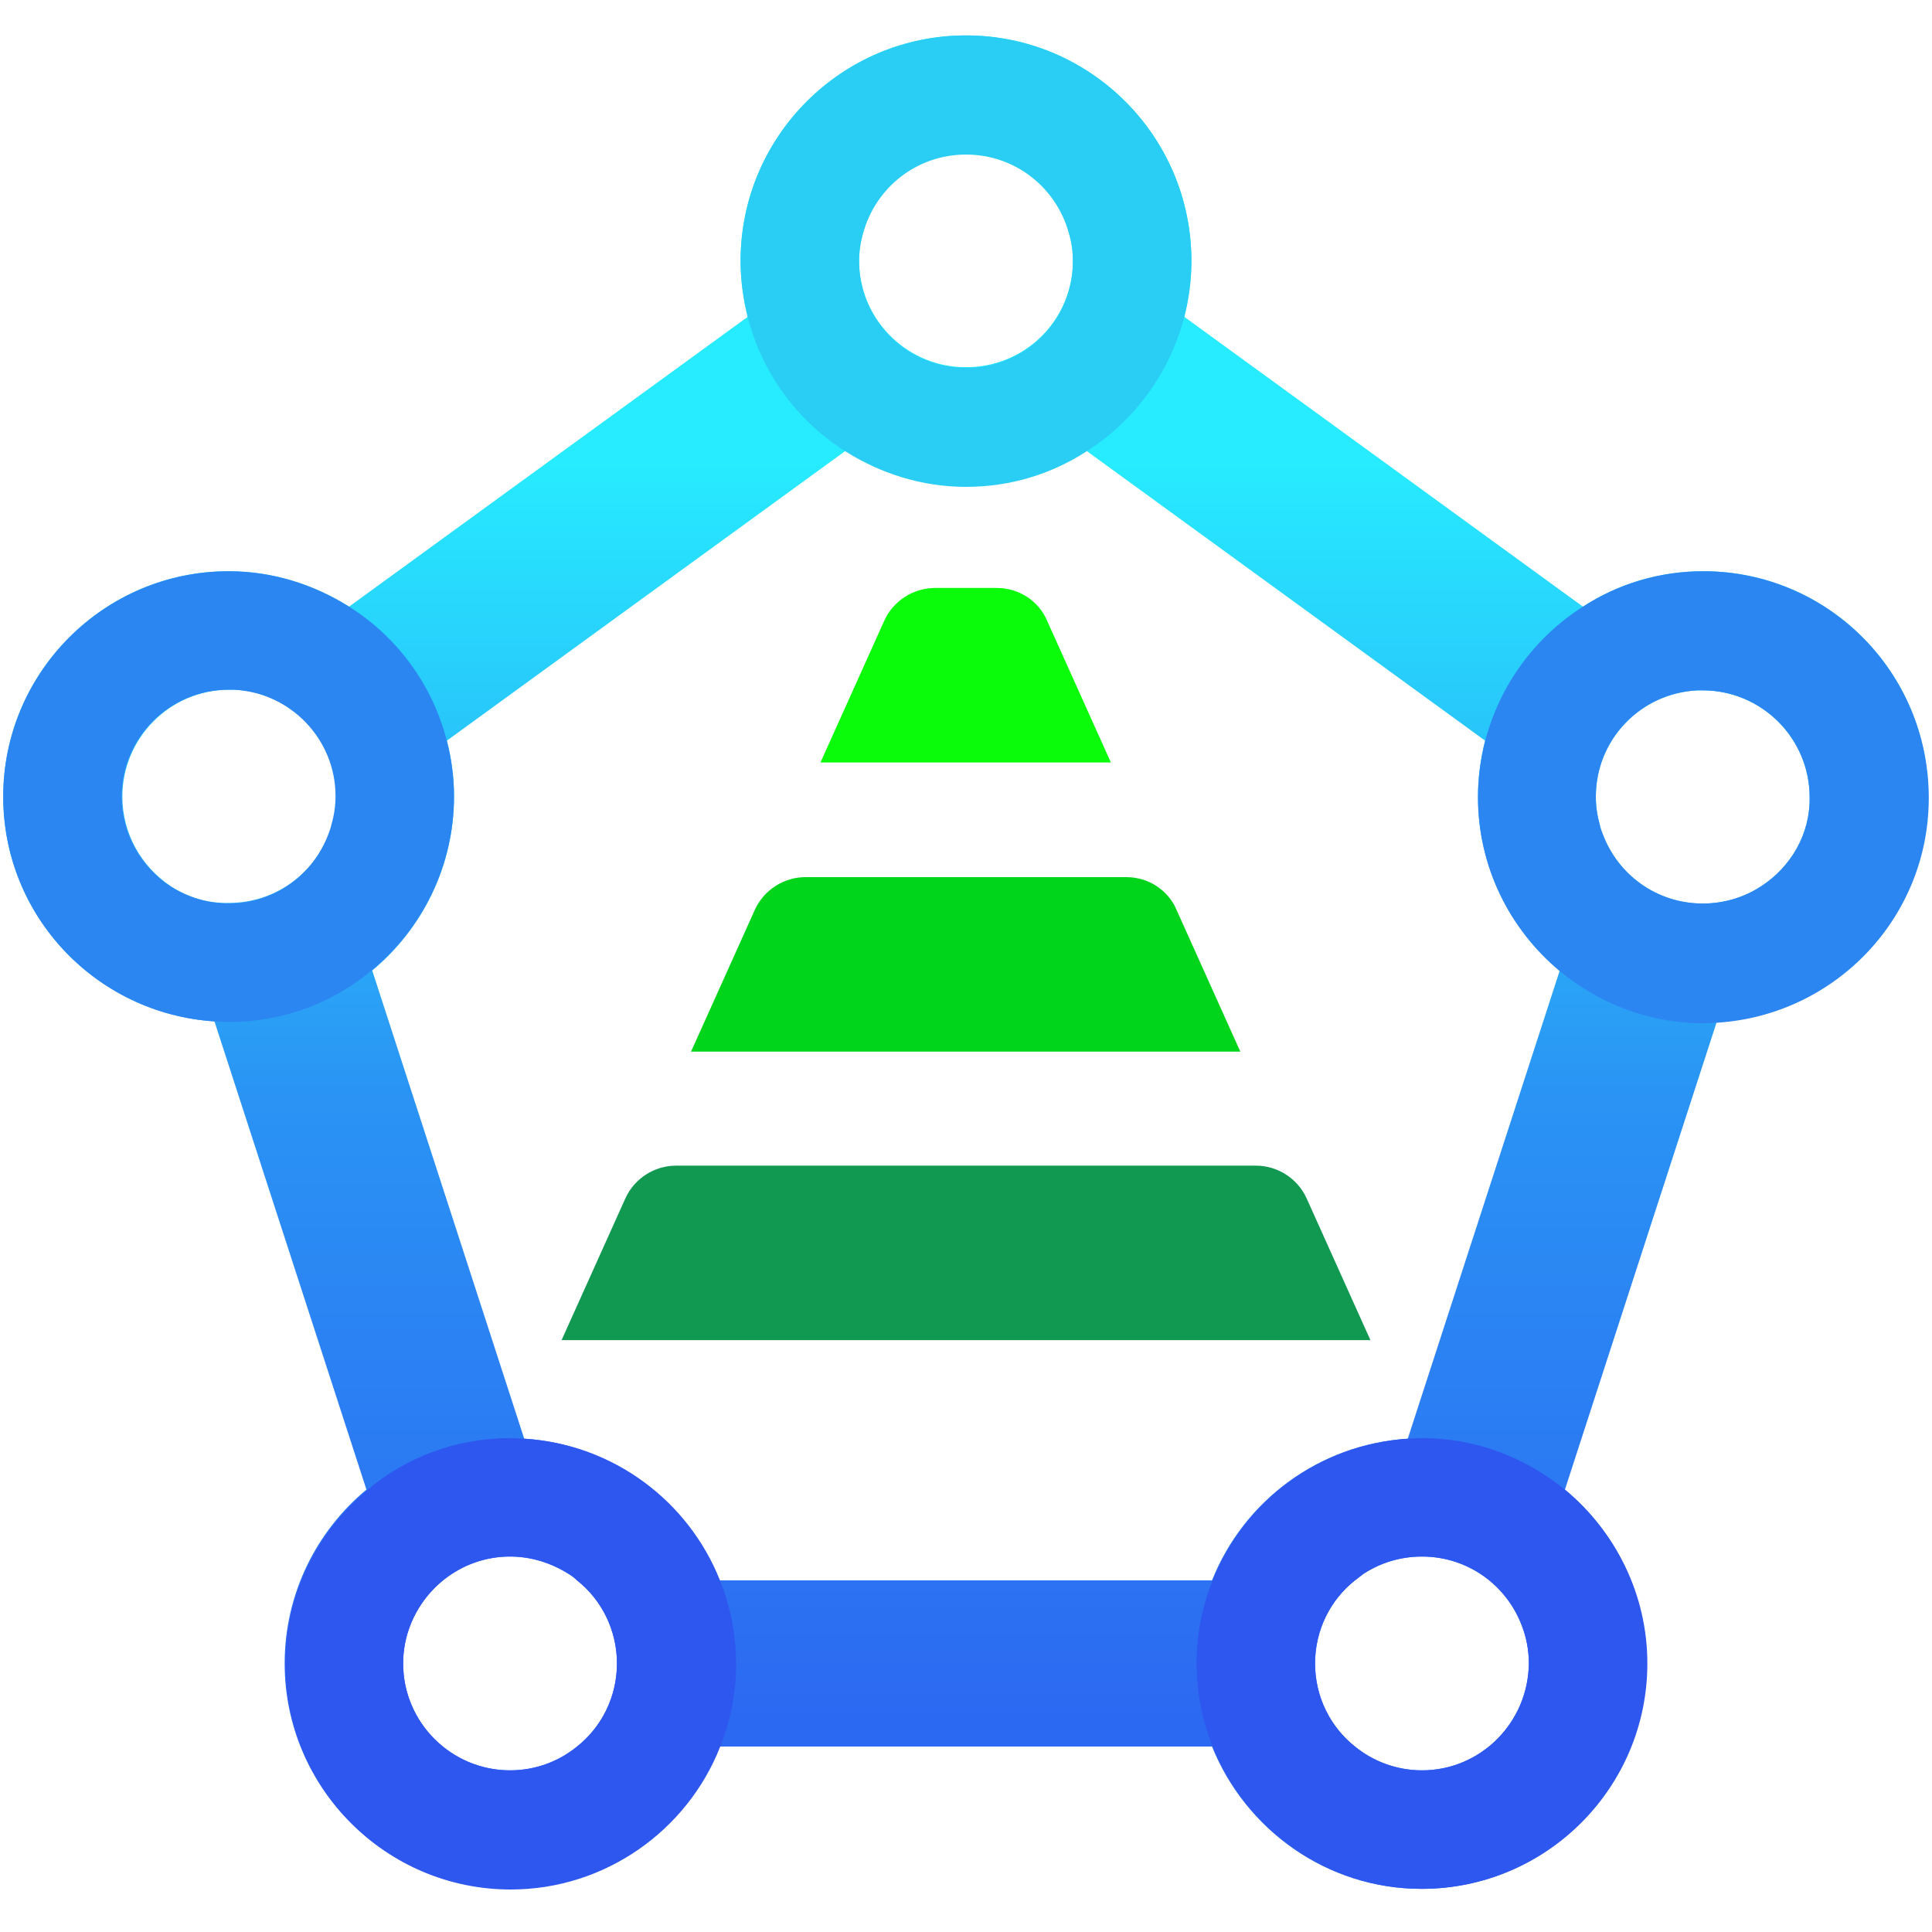 <?xml version="1.0" encoding="utf-8"?>
<!-- Generator: Adobe Illustrator 19.0.0, SVG Export Plug-In . SVG Version: 6.00 Build 0)  -->
<svg version="1.1" id="Layer_1" xmlns="http://www.w3.org/2000/svg" xmlns:xlink="http://www.w3.org/1999/xlink" x="0px" y="0px"
	 viewBox="0 0 300 300" style="enable-background:new 0 0 300 300;" xml:space="preserve">
<style type="text/css">
	.st0{fill:url(#XMLID_3_);}
	.st1{fill:#0BFC0B;}
	.st2{fill:#00D51B;}
	.st3{fill:#119951;}
	.st4{fill:#2C86F2;}
	.st5{fill:#2E57EF;}
	.st6{fill:#2ACEF4;}
</style>
<g id="XMLID_1_">
	<linearGradient id="XMLID_3_" gradientUnits="userSpaceOnUse" x1="150" y1="266.333" x2="150" y2="71.963">
		<stop  offset="0" style="stop-color:#2C69F2"/>
		<stop  offset="0.5" style="stop-color:#2A94F4"/>
		<stop  offset="1" style="stop-color:#27EBFF"/>
	</linearGradient>
	<path id="XMLID_201_" class="st0" d="M264.5,88.7c-6.9,0-13.3,2-18.7,5.5l-61.9-45c0.7-2.8,1.1-5.7,1.1-8.7c0-19.3-15.7-35-35-35
		s-35,15.7-35,35c0,3,0.4,5.9,1.1,8.7l-61.9,45c-5.4-3.4-11.8-5.5-18.7-5.5c-19.3,0-35,15.7-35,35c0,18.6,14.5,33.7,32.8,34.9
		l23.6,72.7c-7.7,6.4-12.7,16.1-12.7,27c0,19.3,15.7,35,35,35c14.7,0,27.4-9.2,32.5-22.1h76.5c5.2,12.9,17.8,22.1,32.5,22.1
		c19.3,0,35-15.7,35-35c0-10.8-4.9-20.5-12.7-27l23.6-72.7c18.3-1.2,32.8-16.3,32.8-34.9C299.5,104.4,283.8,88.7,264.5,88.7z
		 M134,36.2c1.9-7.1,8.3-12.3,16-12.3s14.1,5.2,16,12.3c0.4,1.4,0.6,2.8,0.6,4.3c0,8.9-7,16.1-15.8,16.5c-0.3,0-0.5,0-0.8,0
		s-0.5,0-0.8,0c-8.8-0.4-15.8-7.7-15.8-16.5C133.4,39.1,133.6,37.6,134,36.2z M26.5,137.6c-4.5-3-7.5-8.1-7.5-13.9
		c0-9.1,7.4-16.6,16.6-16.6c0.3,0,0.5,0,0.8,0c8.8,0.4,15.8,7.7,15.8,16.5c0,1.5-0.2,2.9-0.6,4.3c-0.1,0.5-0.3,1.1-0.5,1.6
		c-2.4,6.2-8.4,10.7-15.5,10.7C32.2,140.3,29.1,139.3,26.5,137.6z M89.6,271.2c-2.8,2.3-6.5,3.7-10.4,3.7c-9.1,0-16.6-7.4-16.6-16.6
		c0-2.1,0.4-4.1,1.1-5.9c2.4-6.2,8.4-10.7,15.5-10.7c3.3,0,6.4,1,9.1,2.7c0.5,0.3,0.9,0.6,1.3,1c3.8,3,6.2,7.7,6.2,12.9
		S93.4,268.2,89.6,271.2z M188.2,245.4h-76.5c-4.9-12.3-16.5-21.1-30.3-22l-23.6-72.7c7.7-6.4,12.7-16.1,12.7-27
		c0-3-0.4-5.9-1.1-8.7l61.9-45c5.4,3.4,11.8,5.5,18.7,5.5s13.3-2,18.7-5.5l61.9,45c-0.7,2.8-1.1,5.7-1.1,8.7
		c0,10.8,4.9,20.5,12.7,27l-23.6,72.7C204.7,224.3,193.1,233.1,188.2,245.4z M220.8,274.9c-3.9,0-7.6-1.4-10.4-3.7
		c-3.8-3-6.2-7.7-6.2-12.9s2.4-9.9,6.2-12.9c0.4-0.3,0.9-0.7,1.3-1c2.6-1.7,5.7-2.7,9.1-2.7c7.1,0,13.1,4.4,15.5,10.7
		c0.7,1.8,1.1,3.8,1.1,5.9C237.3,267.5,229.9,274.9,220.8,274.9z M273.5,137.6c-2.6,1.7-5.7,2.7-9.1,2.7c-7.1,0-13.1-4.4-15.5-10.7
		c-0.2-0.5-0.4-1-0.5-1.6c-0.4-1.4-0.6-2.8-0.6-4.3c0-8.9,7-16.1,15.8-16.5c0.3,0,0.5,0,0.8,0c9.1,0,16.6,7.4,16.6,16.6
		C281.1,129.5,278.1,134.6,273.5,137.6z"/>
	<path id="XMLID_195_" class="st1" d="M154.8,91.3h-9.6c-3.4,0-6.5,2-7.9,5.1l-9.9,22h45.1l-9.9-22
		C161.3,93.3,158.2,91.3,154.8,91.3z"/>
	<path id="XMLID_196_" class="st2" d="M174.9,136.2h-49.8c-3.4,0-6.5,2-7.9,5.1l-9.9,22h85.3l-9.9-22
		C181.4,138.2,178.3,136.2,174.9,136.2z"/>
	<path id="XMLID_197_" class="st3" d="M195,181H105c-3.4,0-6.5,2-7.9,5.1l-9.9,22h125.6l-9.9-22C201.5,183,198.4,181,195,181z"/>
	<path id="XMLID_165_" class="st4" d="M69.4,115.1c-2.2-8.7-7.7-16.2-15.2-20.9c-5.4-3.4-11.8-5.5-18.7-5.5c-19.3,0-35,15.7-35,35
		c0,18.6,14.5,33.7,32.8,34.9c0.7,0,1.5,0.1,2.2,0.1c8.5,0,16.3-3,22.3-8.1c7.7-6.4,12.7-16.1,12.7-27
		C70.5,120.7,70.1,117.8,69.4,115.1z M35.5,140.3c-3.3,0-6.4-1-9.1-2.7c-4.5-3-7.5-8.1-7.5-13.9c0-9.1,7.4-16.6,16.6-16.6
		c0.3,0,0.5,0,0.8,0c8.8,0.4,15.8,7.7,15.8,16.5c0,1.5-0.2,2.9-0.6,4.3c-0.1,0.5-0.3,1.1-0.5,1.6C48.6,135.9,42.6,140.3,35.5,140.3z
		"/>
	<path id="XMLID_158_" class="st5" d="M111.8,245.4c-4.9-12.3-16.5-21.1-30.3-22c-0.7,0-1.5-0.1-2.2-0.1c-8.5,0-16.3,3-22.3,8.1
		c-7.7,6.4-12.7,16.1-12.7,27c0,19.3,15.7,35,35,35c14.7,0,27.4-9.2,32.5-22.1c1.6-4,2.5-8.3,2.5-12.9S113.4,249.4,111.8,245.4z
		 M79.2,274.9c-9.1,0-16.6-7.4-16.6-16.6c0-2.1,0.4-4.1,1.1-5.9c2.4-6.2,8.4-10.7,15.5-10.7c3.3,0,6.4,1,9.1,2.7
		c0.5,0.3,0.9,0.6,1.3,1c3.8,3,6.2,7.7,6.2,12.9c0,5.2-2.4,9.9-6.2,12.9C86.8,273.5,83.2,274.9,79.2,274.9z"/>
	<path id="XMLID_155_" class="st5" d="M243.1,231.4c-6.1-5-13.8-8.1-22.3-8.1c-0.8,0-1.5,0.1-2.2,0.1c-13.8,0.9-25.4,9.7-30.3,22
		c-1.6,4-2.5,8.3-2.5,12.9s0.9,8.9,2.5,12.9c5.2,12.9,17.8,22.1,32.5,22.1c19.3,0,35-15.7,35-35
		C255.8,247.5,250.8,237.8,243.1,231.4z M220.8,274.9c-3.9,0-7.6-1.4-10.4-3.7c-3.8-3-6.2-7.7-6.2-12.9c0-5.2,2.4-9.9,6.2-12.9
		c0.4-0.3,0.9-0.7,1.3-1c2.6-1.7,5.7-2.7,9.1-2.7c7.1,0,13.1,4.4,15.5,10.7c0.7,1.8,1.1,3.8,1.1,5.9
		C237.3,267.5,229.9,274.9,220.8,274.9z"/>
	<path id="XMLID_152_" class="st4" d="M264.5,88.7c-6.9,0-13.3,2-18.7,5.5c-7.4,4.7-12.9,12.1-15.2,20.9c-0.7,2.8-1.1,5.7-1.1,8.7
		c0,10.8,4.9,20.5,12.7,27c6.1,5,13.8,8.1,22.3,8.1c0.8,0,1.5-0.1,2.2-0.1c18.3-1.2,32.8-16.3,32.8-34.9
		C299.5,104.4,283.8,88.7,264.5,88.7z M273.5,137.6c-2.6,1.7-5.7,2.7-9.1,2.7c-7.1,0-13.1-4.4-15.5-10.7c-0.2-0.5-0.4-1-0.5-1.6
		c-0.4-1.4-0.6-2.8-0.6-4.3c0-8.9,7-16.1,15.8-16.5c0.3,0,0.5,0,0.8,0c9.1,0,16.6,7.4,16.6,16.6
		C281.1,129.5,278.1,134.6,273.5,137.6z"/>
	<path id="XMLID_98_" class="st6" d="M150,5.5c-19.3,0-35,15.7-35,35c0,3,0.4,5.9,1.1,8.7c2.2,8.7,7.7,16.2,15.2,20.9
		c5.4,3.4,11.8,5.5,18.7,5.5s13.3-2,18.7-5.5c7.4-4.7,12.9-12.1,15.2-20.9c0.7-2.8,1.1-5.7,1.1-8.7C185,21.2,169.3,5.5,150,5.5z
		 M166.6,40.6c0,8.9-7,16.1-15.8,16.5c-0.3,0-0.5,0-0.8,0s-0.5,0-0.8,0c-8.8-0.4-15.8-7.7-15.8-16.5c0-1.5,0.2-2.9,0.6-4.3
		c1.9-7.1,8.3-12.3,16-12.3s14.1,5.2,16,12.3C166.4,37.6,166.6,39.1,166.6,40.6z"/>
</g>
</svg>
